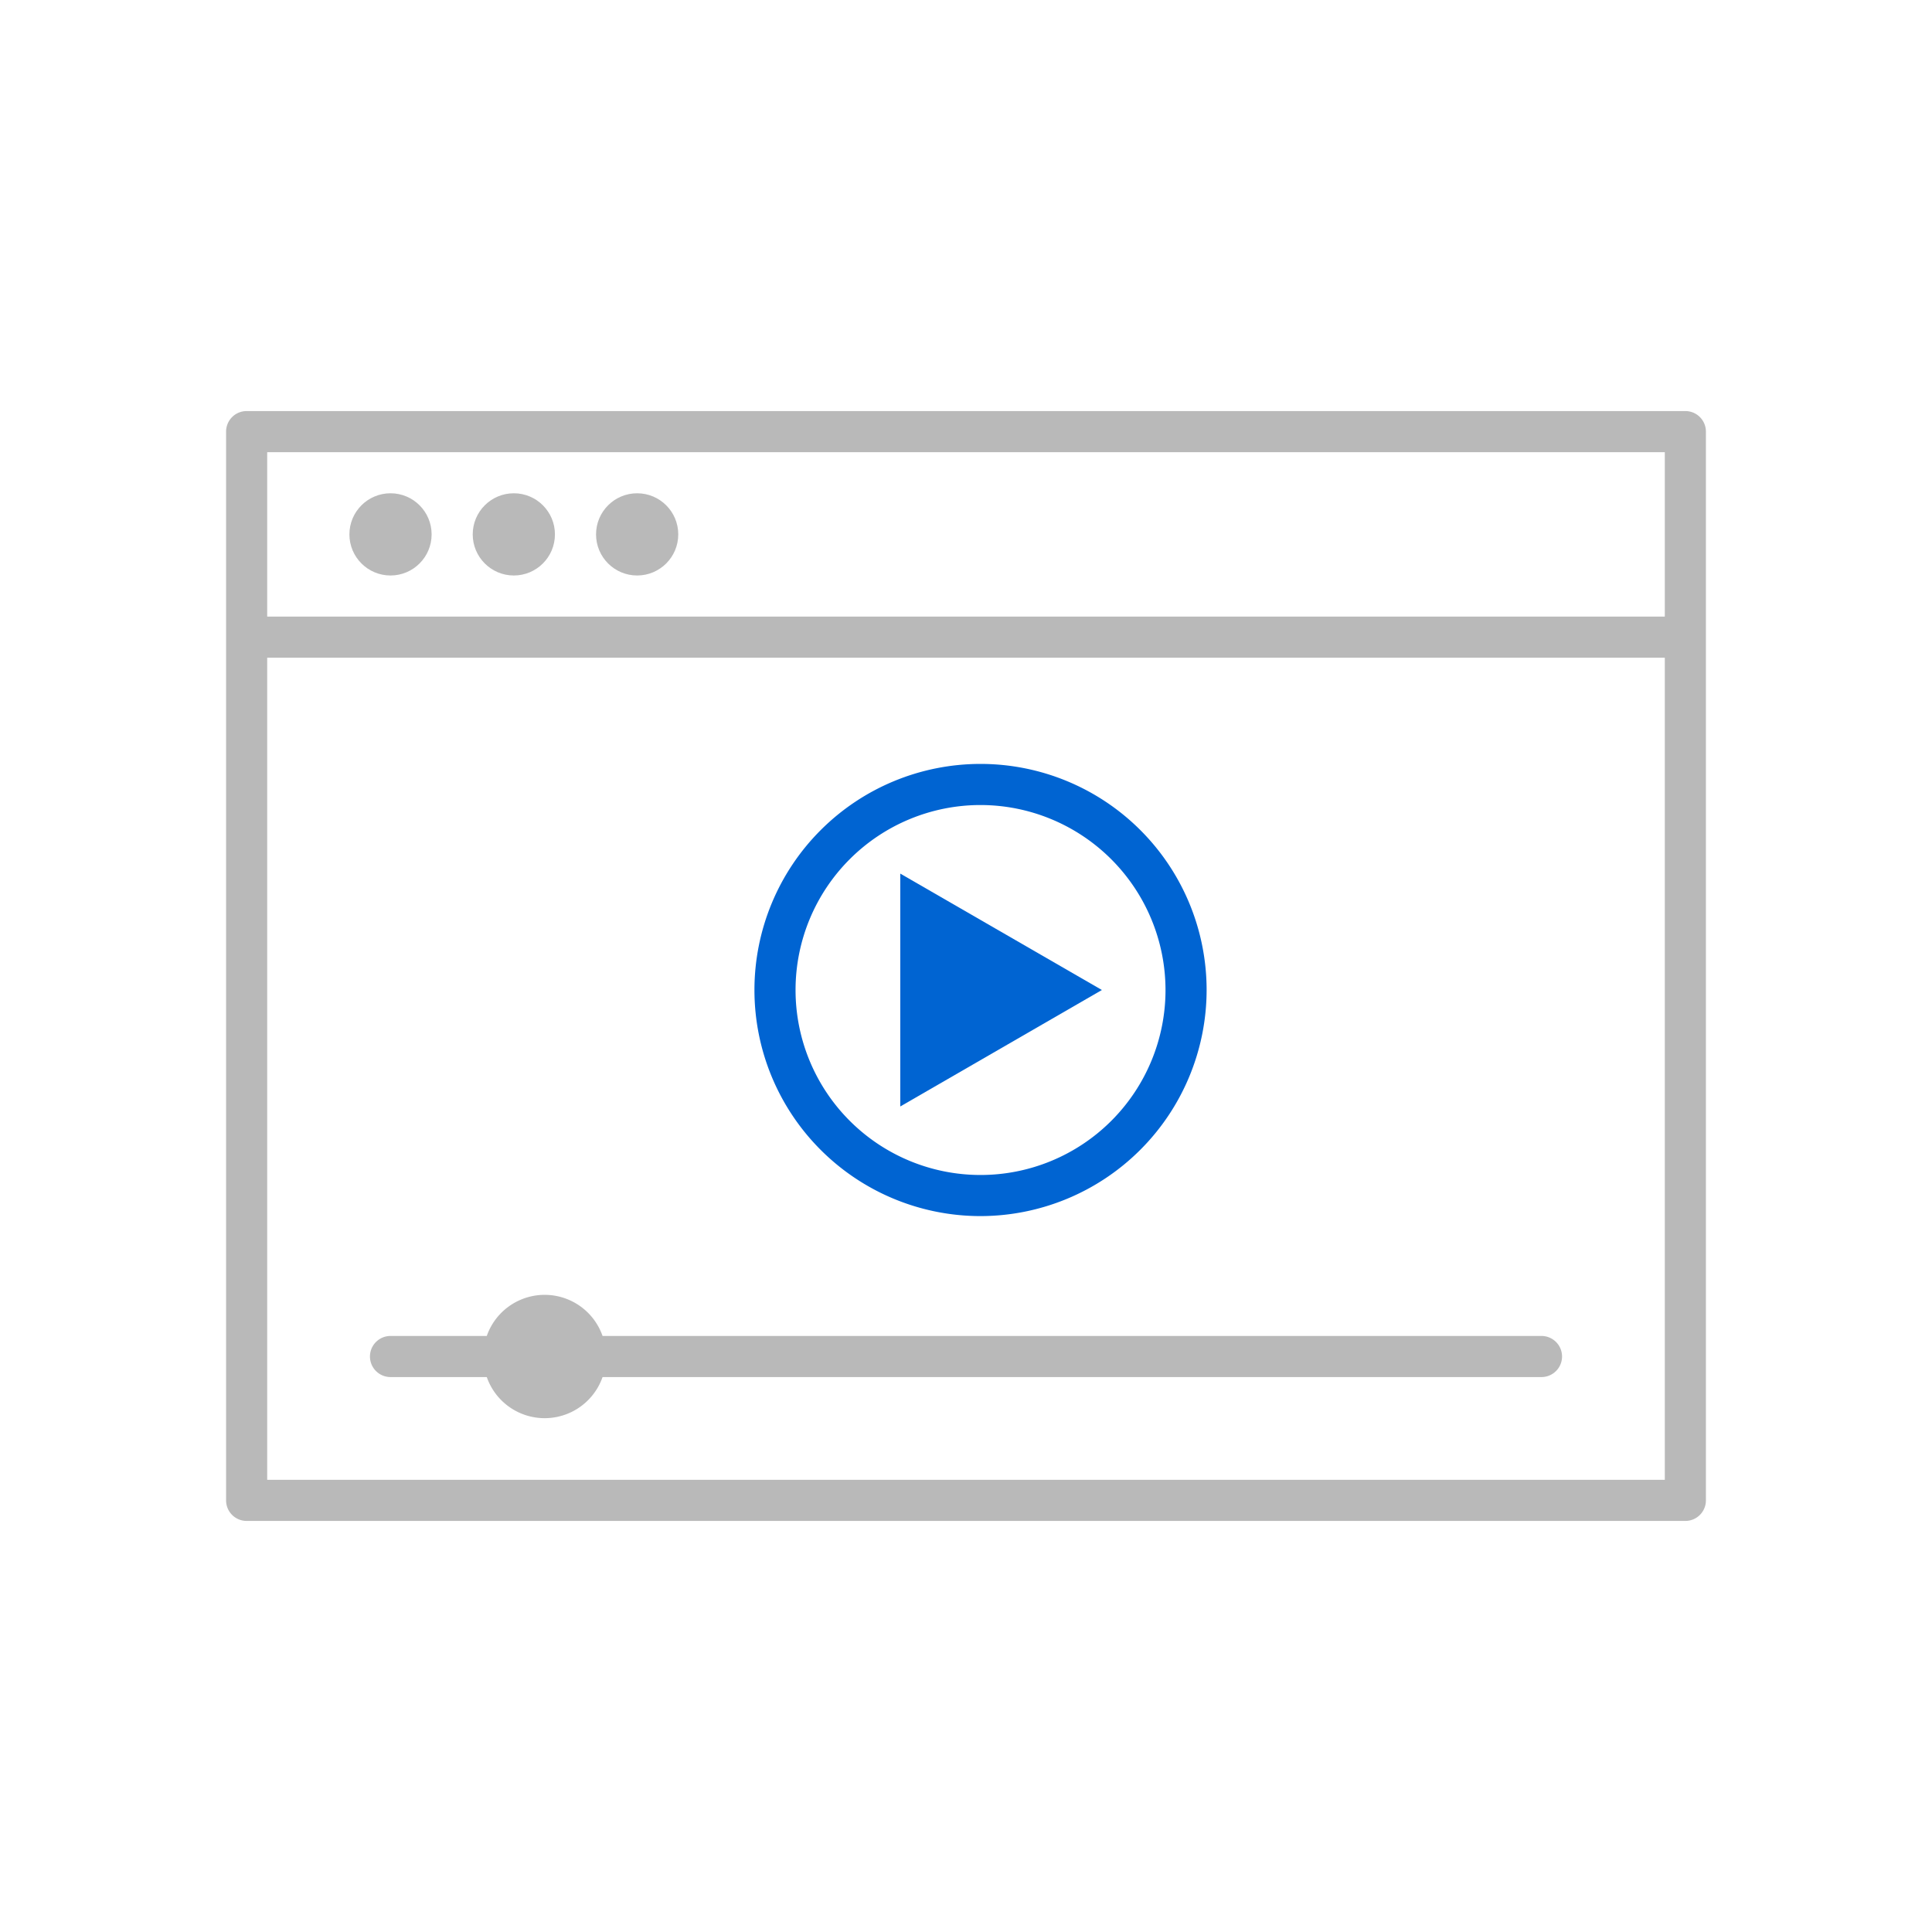 <svg xmlns="http://www.w3.org/2000/svg" width="94" height="94" viewBox="0 0 94 94">
    <defs>
        <style>
            .prefix__cls-2{fill:#0064d2}.prefix__cls-3{fill:#b9b9b9}
        </style>
    </defs>
    <g id="prefix__icon_livent_function_1" transform="translate(-297.545 -1764.565)">
        <g id="prefix__그룹_2662" data-name="그룹 2662">
            <path id="prefix__사각형_1322" d="M0 0H94V94H0z" data-name="사각형 1322" transform="translate(297.545 1764.565)" style="fill:none;opacity:.5"/>
        </g>
        <g id="prefix__그룹_2665" data-name="그룹 2665">
            <g id="prefix__그룹_2663" data-name="그룹 2663">
                <path id="prefix__패스_2956" d="M345.252 1823.733a11 11 0 1 1 11-11 11.013 11.013 0 0 1-11 11zm0-20a9 9 0 1 0 9 9 9.01 9.01 0 0 0-9-9z" class="prefix__cls-2" data-name="패스 2956"/>
                <path id="prefix__패스_2957" d="M351.157 1812.733l-9.81-5.664v11.331z" class="prefix__cls-2" data-name="패스 2957"/>
            </g>
            <g id="prefix__그룹_2664" data-name="그룹 2664">
                <path id="prefix__패스_2958" d="M379.545 1784.565h-70a1 1 0 0 0-1 1v52a1 1 0 0 0 1 1h70a1 1 0 0 0 1-1v-52a1 1 0 0 0-1-1zm-69 2h68v8h-68zm68 50h-68v-40h68z" class="prefix__cls-3" data-name="패스 2958"/>
                <circle id="prefix__타원_97" cx="2" cy="2" r="2" class="prefix__cls-3" data-name="타원 97" transform="translate(314.545 1788.565)"/>
                <circle id="prefix__타원_98" cx="2" cy="2" r="2" class="prefix__cls-3" data-name="타원 98" transform="translate(320.545 1788.565)"/>
                <circle id="prefix__타원_99" cx="2" cy="2" r="2" class="prefix__cls-3" data-name="타원 99" transform="translate(326.545 1788.565)"/>
                <path id="prefix__패스_2959" d="M316.545 1831.565h4.684a2.983 2.983 0 0 0 5.633 0h45.683a1 1 0 0 0 0-2h-45.683a2.983 2.983 0 0 0-5.633 0h-4.684a1 1 0 0 0 0 2z" class="prefix__cls-3" data-name="패스 2959"/>
            </g>
        </g>
    </g>
</svg>
